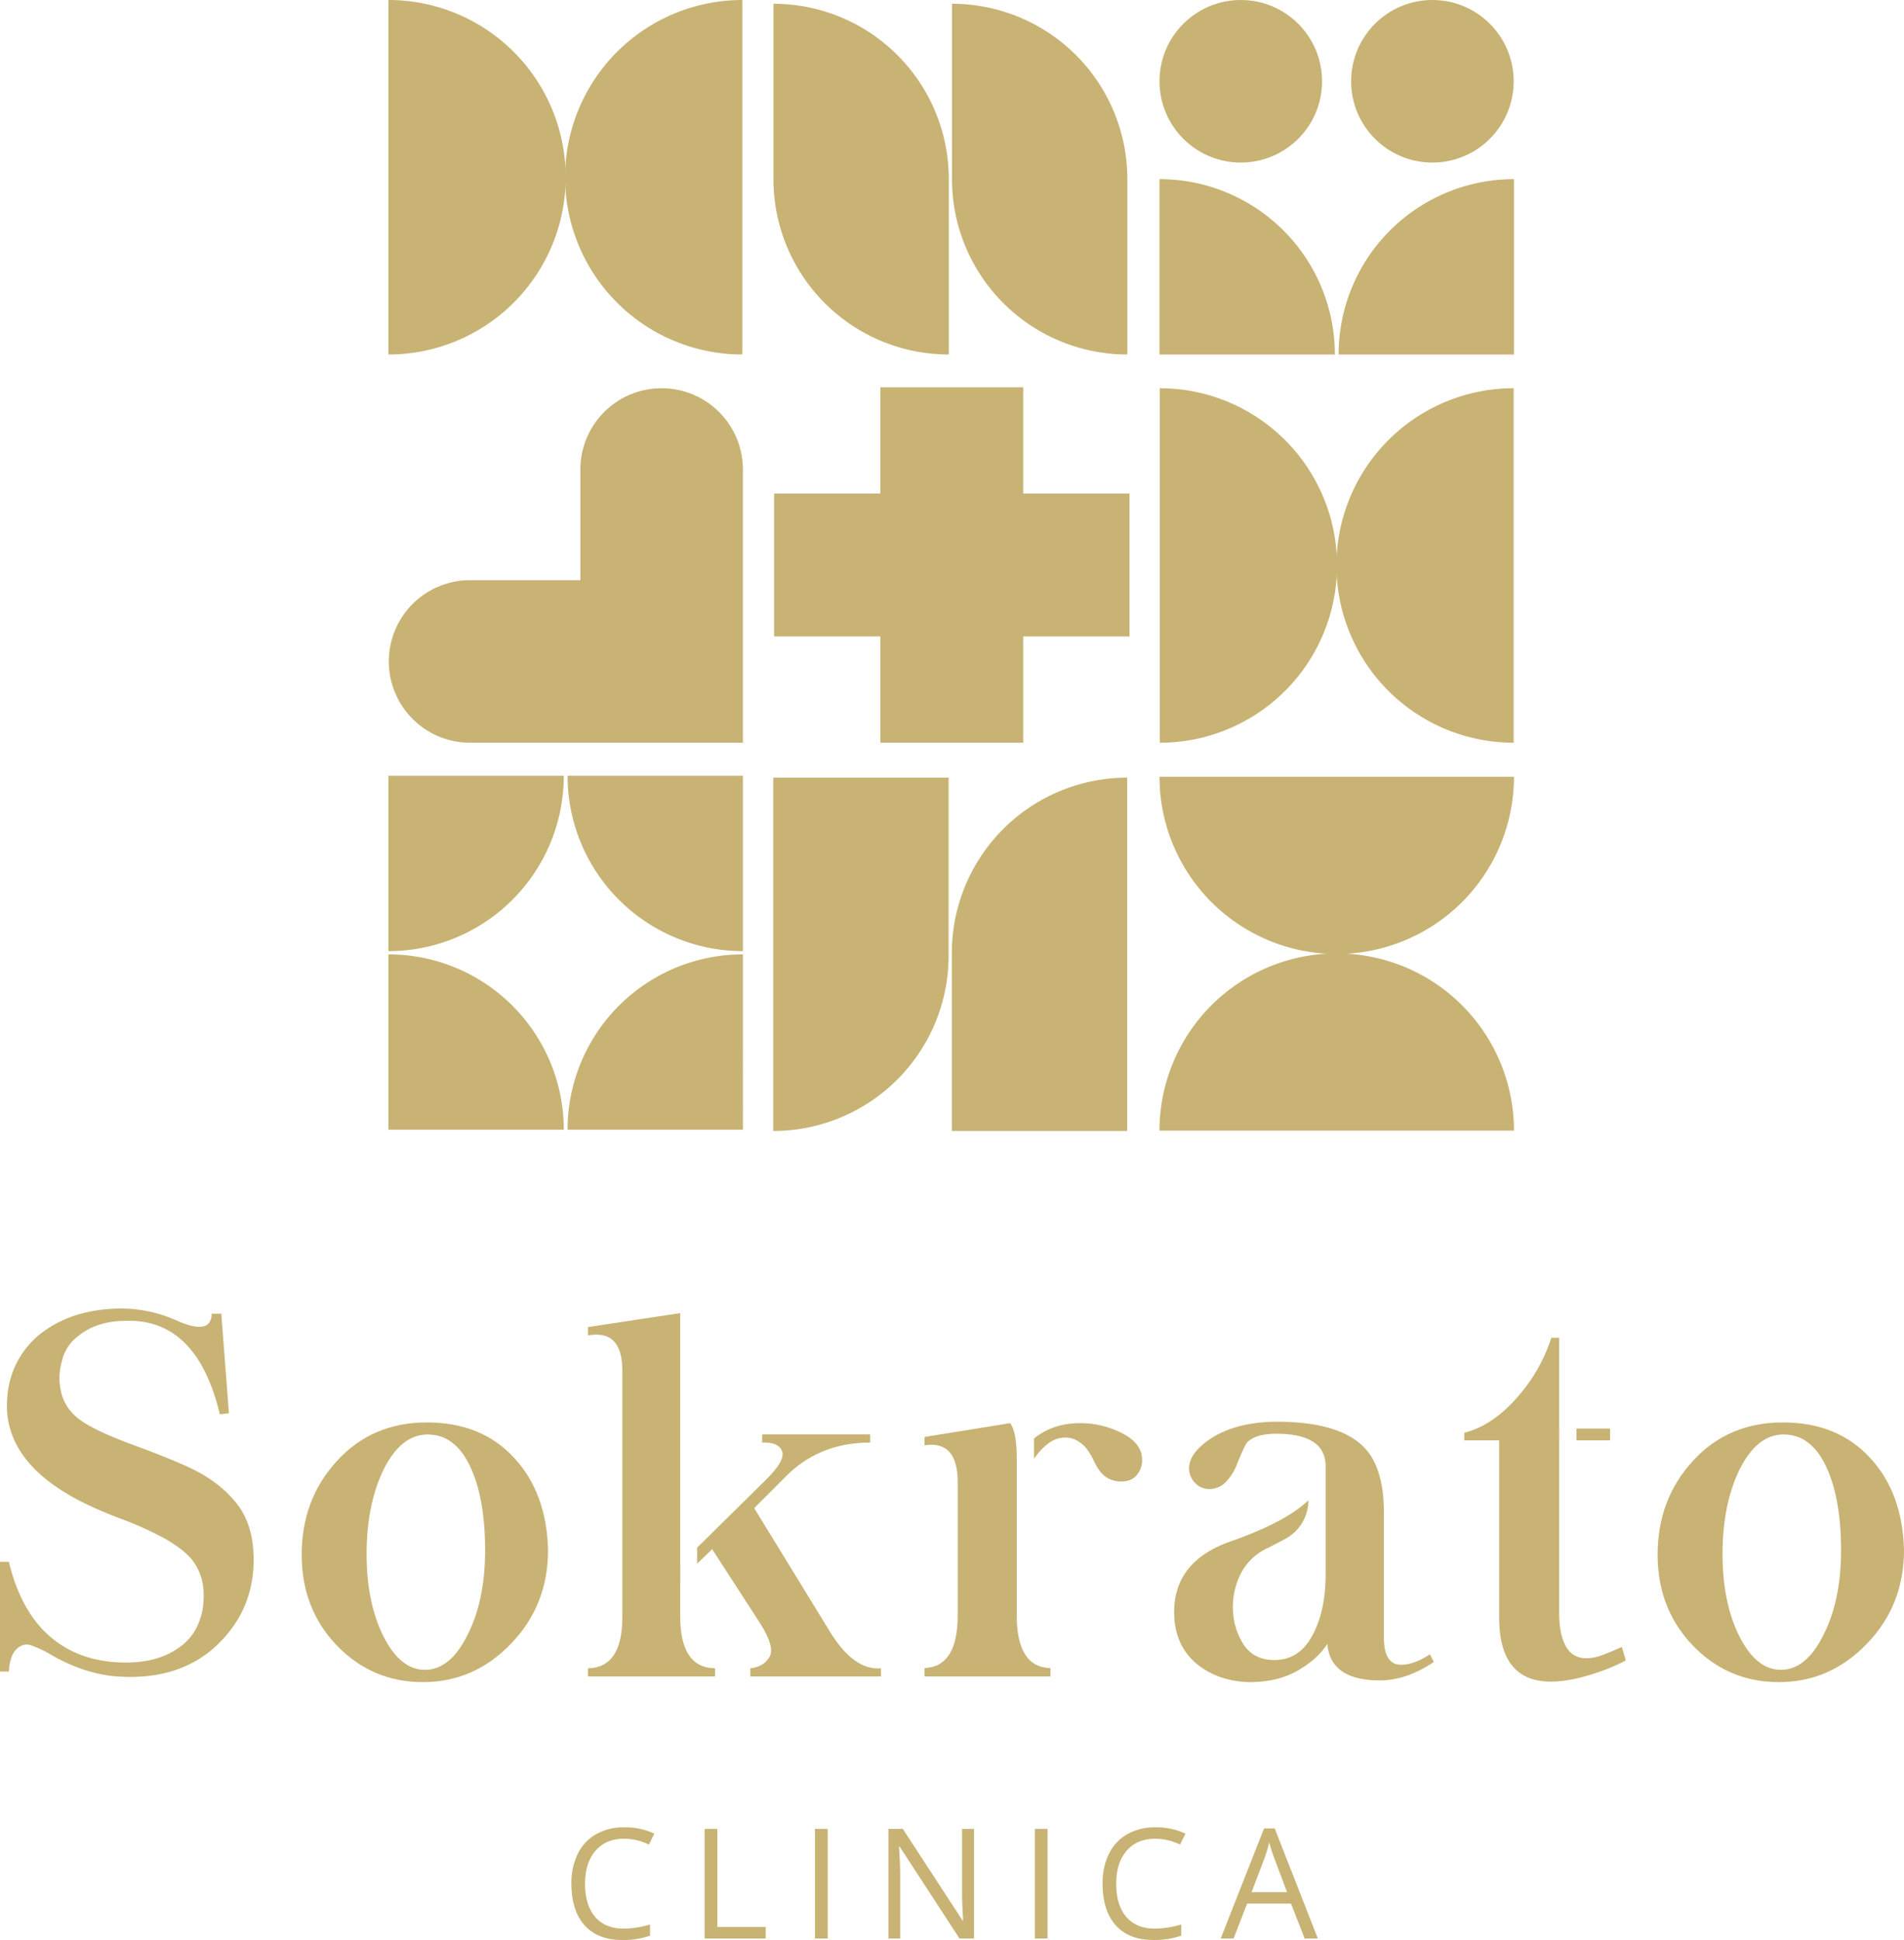 <svg xmlns="http://www.w3.org/2000/svg" id="Layer_1" data-name="Layer 1" viewBox="0 0 1050.275 1070"><defs><style>.cls-1{fill:#c8b374;}</style></defs><path class="cls-1" d="M229.131,5V200.534A97.767,97.767,0,0,0,229.131,5Z" transform="translate(-14.862 -5)"></path><path class="cls-1" d="M424.339,200.534V5a97.767,97.767,0,0,0,0,195.534Z" transform="translate(-14.862 -5)"></path><path class="cls-1" d="M849.993,103.806a96.729,96.729,0,0,0-96.728,96.728h96.728Z" transform="translate(-14.862 -5)"></path><path class="cls-1" d="M751.188,200.534a96.728,96.728,0,0,0-96.729-96.728v96.728Z" transform="translate(-14.862 -5)"></path><circle class="cls-1" cx="684.429" cy="44.832" r="44.832"></circle><circle class="cls-1" cx="790.136" cy="44.832" r="44.832"></circle><path class="cls-1" d="M654.622,219.127V414.661a97.767,97.767,0,1,0,0-195.534Z" transform="translate(-14.862 -5)"></path><path class="cls-1" d="M849.83,414.661V219.127a97.767,97.767,0,0,0,0,195.534Z" transform="translate(-14.862 -5)"></path><path class="cls-1" d="M849.993,433.416H654.459a97.767,97.767,0,0,0,195.534,0Z" transform="translate(-14.862 -5)"></path><path class="cls-1" d="M654.459,628.624H849.993a97.767,97.767,0,0,0-195.534,0Z" transform="translate(-14.862 -5)"></path><path class="cls-1" d="M424.665,531.376a96.728,96.728,0,0,0-96.728,96.729h96.728Z" transform="translate(-14.862 -5)"></path><path class="cls-1" d="M325.859,628.105a96.729,96.729,0,0,0-96.728-96.729v96.729Z" transform="translate(-14.862 -5)"></path><path class="cls-1" d="M229.131,529.606a96.727,96.727,0,0,0,96.728-96.728H229.131Z" transform="translate(-14.862 -5)"></path><path class="cls-1" d="M327.937,432.878a96.728,96.728,0,0,0,96.728,96.728V432.878Z" transform="translate(-14.862 -5)"></path><path class="cls-1" d="M379.833,219.127A44.832,44.832,0,0,0,335,263.959V325H273.963a44.833,44.833,0,0,0,0,89.665h150.7v-150.7A44.832,44.832,0,0,0,379.833,219.127Z" transform="translate(-14.862 -5)"></path><polygon class="cls-1" points="623.073 272.235 564.441 272.235 564.441 213.604 485.647 213.604 485.647 272.235 427.016 272.235 427.016 351.029 485.647 351.029 485.647 409.661 564.441 409.661 564.441 351.029 623.073 351.029 623.073 272.235"></polygon><path class="cls-1" d="M539.907,530.664v98.123h96.728V433.935A96.728,96.728,0,0,0,539.907,530.664Z" transform="translate(-14.862 -5)"></path><path class="cls-1" d="M441.409,433.935V628.787a96.729,96.729,0,0,0,96.728-96.728V433.935Z" transform="translate(-14.862 -5)"></path><path class="cls-1" d="M636.728,103.806v96.728A96.729,96.729,0,0,1,540,103.806V7.078A96.727,96.727,0,0,1,636.728,103.806Z" transform="translate(-14.862 -5)"></path><path class="cls-1" d="M538.23,103.806v96.728A96.729,96.729,0,0,1,441.5,103.806V7.078A96.728,96.728,0,0,1,538.23,103.806Z" transform="translate(-14.862 -5)"></path><path class="cls-1" d="M112.386,733.379q18.987,8.415,19.26-3.8h5.291l4.2,54.931-5.016.542q-5.564-23.192-16.141-35.809-13.841-16.682-36.489-15.732-16.007.273-26.177,8.952a23.234,23.234,0,0,0-8.276,13.293,32.506,32.506,0,0,0-.542,16.683,24.918,24.918,0,0,0,7.326,13.022q7.185,7.323,34.45,17.225,26.451,9.768,36.217,15.465,14.376,8.543,21.7,20.073,7.325,12.208,6.509,30.792-1.353,25.77-20.615,43.811Q114.01,931.417,81.6,929.786q-18.718-.814-37.844-11.663a66.925,66.925,0,0,0-11.734-5.631q-4.407-1.425-8.071,2.1t-4.2,12.343H14.862V866.444h4.883q5.964,24.686,19.8,38.52,16.279,16.006,41.505,16.954,20.072.817,32.69-8.273A29.629,29.629,0,0,0,124.865,899q2.981-7.6,2.17-18.042a30.734,30.734,0,0,0-5.968-15.328q-4.611-5.826-14.923-11.8A182.367,182.367,0,0,0,81.6,842.706a231.035,231.035,0,0,1-21.432-9.223q-41.236-20.886-41.5-52.9,0-22.785,16-37.844,18.445-16,47.475-16.006A75.052,75.052,0,0,1,112.386,733.379Z" transform="translate(-14.862 -5)"></path><path class="cls-1" d="M298.329,808.947q18.037,19.264,18.853,51,0,30.52-20.481,51.678-20.346,21.165-48.558,21.162-28.078,0-47.611-20.344-19.258-20.213-19.259-49.916,0-30.52,19.4-51.678,19.531-21.432,50.052-21.3Q280.557,789.688,298.329,808.947Zm-71.889,6.646q-9.36,19.266-9.358,46.662,0,26.724,9.358,45.437,9.36,18.313,22.787,18.313,13.97,0,23.466-19.126,9.767-19.126,9.767-46.8,0-28.756-8.275-46.254Q265.911,796.2,250.72,796.2,236.07,796.2,226.44,815.593Z" transform="translate(-14.862 -5)"></path><path class="cls-1" d="M1046.285,808.947q18.037,19.264,18.853,51,0,30.52-20.482,51.678-20.344,21.165-48.558,21.162-28.078,0-47.61-20.344-19.26-20.213-19.26-49.916,0-30.52,19.4-51.678,19.533-21.432,50.052-21.3Q1028.513,789.688,1046.285,808.947Zm-71.89,6.646q-9.359,19.266-9.358,46.662,0,26.724,9.358,45.437,9.361,18.313,22.788,18.313,13.968,0,23.465-19.126,9.767-19.126,9.767-46.8,0-28.756-8.274-46.254-8.274-17.63-23.466-17.634Q984.025,796.2,974.4,815.593Z" transform="translate(-14.862 -5)"></path><path class="cls-1" d="M803.607,917.458q-10.854,7.056-18.583,5.425-6.785-2.033-6.782-14.648V840.144q.134-18.173-5.561-29.3-10.856-21.7-53.849-21.7-25.366.273-39.878,12.071-8.82,7.191-8.139,14.786a11.989,11.989,0,0,0,4.613,8.139,10.991,10.991,0,0,0,8.953,1.9,12.559,12.559,0,0,0,7.188-4.2,28.376,28.376,0,0,0,5.561-9.09q4.476-11.122,5.968-12.479,4.746-4.473,15.734-4.475,26.991,0,27.264,17.634v59.814q0,20.624-7.46,34.049-7.192,13.293-20.754,13.289-11.122.138-16.954-8.407a37.855,37.855,0,0,1-5.969-19.668,40.617,40.617,0,0,1,4.612-20.076,31.224,31.224,0,0,1,14.785-13.7q5.3-2.65,9.784-5.128a24.03,24.03,0,0,0,12.441-21.047h0q-12.746,12.022-42.571,22.51-31.47,10.856-31.468,39.065,0,17.5,11.529,27.807,11.8,10.172,29.3,10.851,15.735.134,26.857-6.1,11.526-6.512,16.818-15.058,1.63,20.218,29.027,20.211,14.516,0,29.707-10.17Z" transform="translate(-14.862 -5)"></path><path class="cls-1" d="M575.709,895.892V841.228c0-.254.019-.5.022-.749h-.02V809.352l0,0q0-14.781-3.662-19.4l-47.2,7.6v4.612q18.312-2.852,18.313,20.481v73.244q0,28.35-18.313,29.163v4.611h69.449v-4.611Q575.707,924.649,575.709,895.892Z" transform="translate(-14.862 -5)"></path><path class="cls-1" d="M635.389,796.334a50.387,50.387,0,0,0-24.822-6.376c-10.008,0-18.434,2.866-25.342,8.479V809.6c5.01-7.066,10.022-10.924,15.034-11.5a13.193,13.193,0,0,1,10.579,2.711q3.8,2.445,7.326,9.766,2.712,5.97,6.307,8.749a14.4,14.4,0,0,0,9.089,2.783q5.492,0,8.407-3.6a12.655,12.655,0,0,0,2.916-8.208Q644.883,801.758,635.389,796.334Z" transform="translate(-14.862 -5)"></path><rect class="cls-1" x="869.609" y="787.943" width="18.533" height="6.509"></rect><path class="cls-1" d="M909.513,913.389q-9.222,4.069-12.751,5.157-10.854,3.118-16.274-2.851-5.564-6.372-5.562-21.567V799.452h.031v-6.509h-.031V742.889h-4.341a91.831,91.831,0,0,1-19.4,33.5q-13.428,15.056-28.62,18.855v4.2h19.26v97.662q0,49.1,54.934,30.109a111.285,111.285,0,0,0,14.92-6.371Z" transform="translate(-14.862 -5)"></path><path class="cls-1" d="M359.086,1019.161q-9.971,0-15.733,6.634t-5.765,18.165q0,11.858,5.563,18.328t15.85,6.47a53.986,53.986,0,0,0,14.421-2.276v6.163a44.513,44.513,0,0,1-15.5,2.355q-13.345,0-20.605-8.1t-7.253-23.024a36.321,36.321,0,0,1,3.5-16.365,25.009,25.009,0,0,1,10.084-10.827,30.5,30.5,0,0,1,15.517-3.8,37.459,37.459,0,0,1,16.619,3.47l-2.981,6.033A31.957,31.957,0,0,0,359.086,1019.161Z" transform="translate(-14.862 -5)"></path><path class="cls-1" d="M403.543,1074.172v-60.424h7.024v54.058h26.658v6.366Z" transform="translate(-14.862 -5)"></path><path class="cls-1" d="M464.4,1074.172v-60.424h7.024v60.424Z" transform="translate(-14.862 -5)"></path><path class="cls-1" d="M552.13,1074.172h-8.016l-33.023-50.712h-.332q.664,8.922.665,16.364v34.348h-6.49v-60.424h7.931l32.945,50.5h.326q-.078-1.116-.371-7.168t-.2-8.662v-34.673h6.568Z" transform="translate(-14.862 -5)"></path><path class="cls-1" d="M585.682,1074.172v-60.424h7.025v60.424Z" transform="translate(-14.862 -5)"></path><path class="cls-1" d="M652.08,1019.161q-9.969,0-15.732,6.634t-5.766,18.165q0,11.858,5.564,18.328t15.85,6.47a53.986,53.986,0,0,0,14.421-2.276v6.163a44.519,44.519,0,0,1-15.5,2.355q-13.344,0-20.6-8.1t-7.253-23.024a36.321,36.321,0,0,1,3.5-16.365,25.009,25.009,0,0,1,10.084-10.827,30.5,30.5,0,0,1,15.517-3.8,37.462,37.462,0,0,1,16.619,3.47l-2.981,6.033A31.958,31.958,0,0,0,652.08,1019.161Z" transform="translate(-14.862 -5)"></path><path class="cls-1" d="M734.518,1074.172,727,1054.95H702.779l-7.442,19.222h-7.109L712.12,1013.5h5.909l23.761,60.672Zm-9.712-25.542-7.025-18.726q-1.369-3.552-2.811-8.721a78.148,78.148,0,0,1-2.6,8.721l-7.109,18.726Z" transform="translate(-14.862 -5)"></path><path class="cls-1" d="M390.083,896.948V876.417l.035-.034V867.77l-.035.034V729.248l-50.866,7.683v4.635q18.941-3.444,18.942,19.472v135.91q0,27.816-18.942,28.215v4.5h70.074v-4.5Q390.216,924.9,390.083,896.948Z" transform="translate(-14.862 -5)"></path><path class="cls-1" d="M472.21,904.233l-41.327-67.425,16.292-16.292q18.81-19.87,47.688-19.868v-4.5H435.254v4.5q9.006-.4,10.994,4.769,1.986,5.035-8.742,15.628l-38.1,37.564v8.832l8.291-7.98,26.492,40.932q8.478,13.38,5.034,18.678-3.18,5.3-10.463,6.092v4.5h72.058v-4.5Q485.589,926.491,472.21,904.233Z" transform="translate(-14.862 -5)"></path></svg>